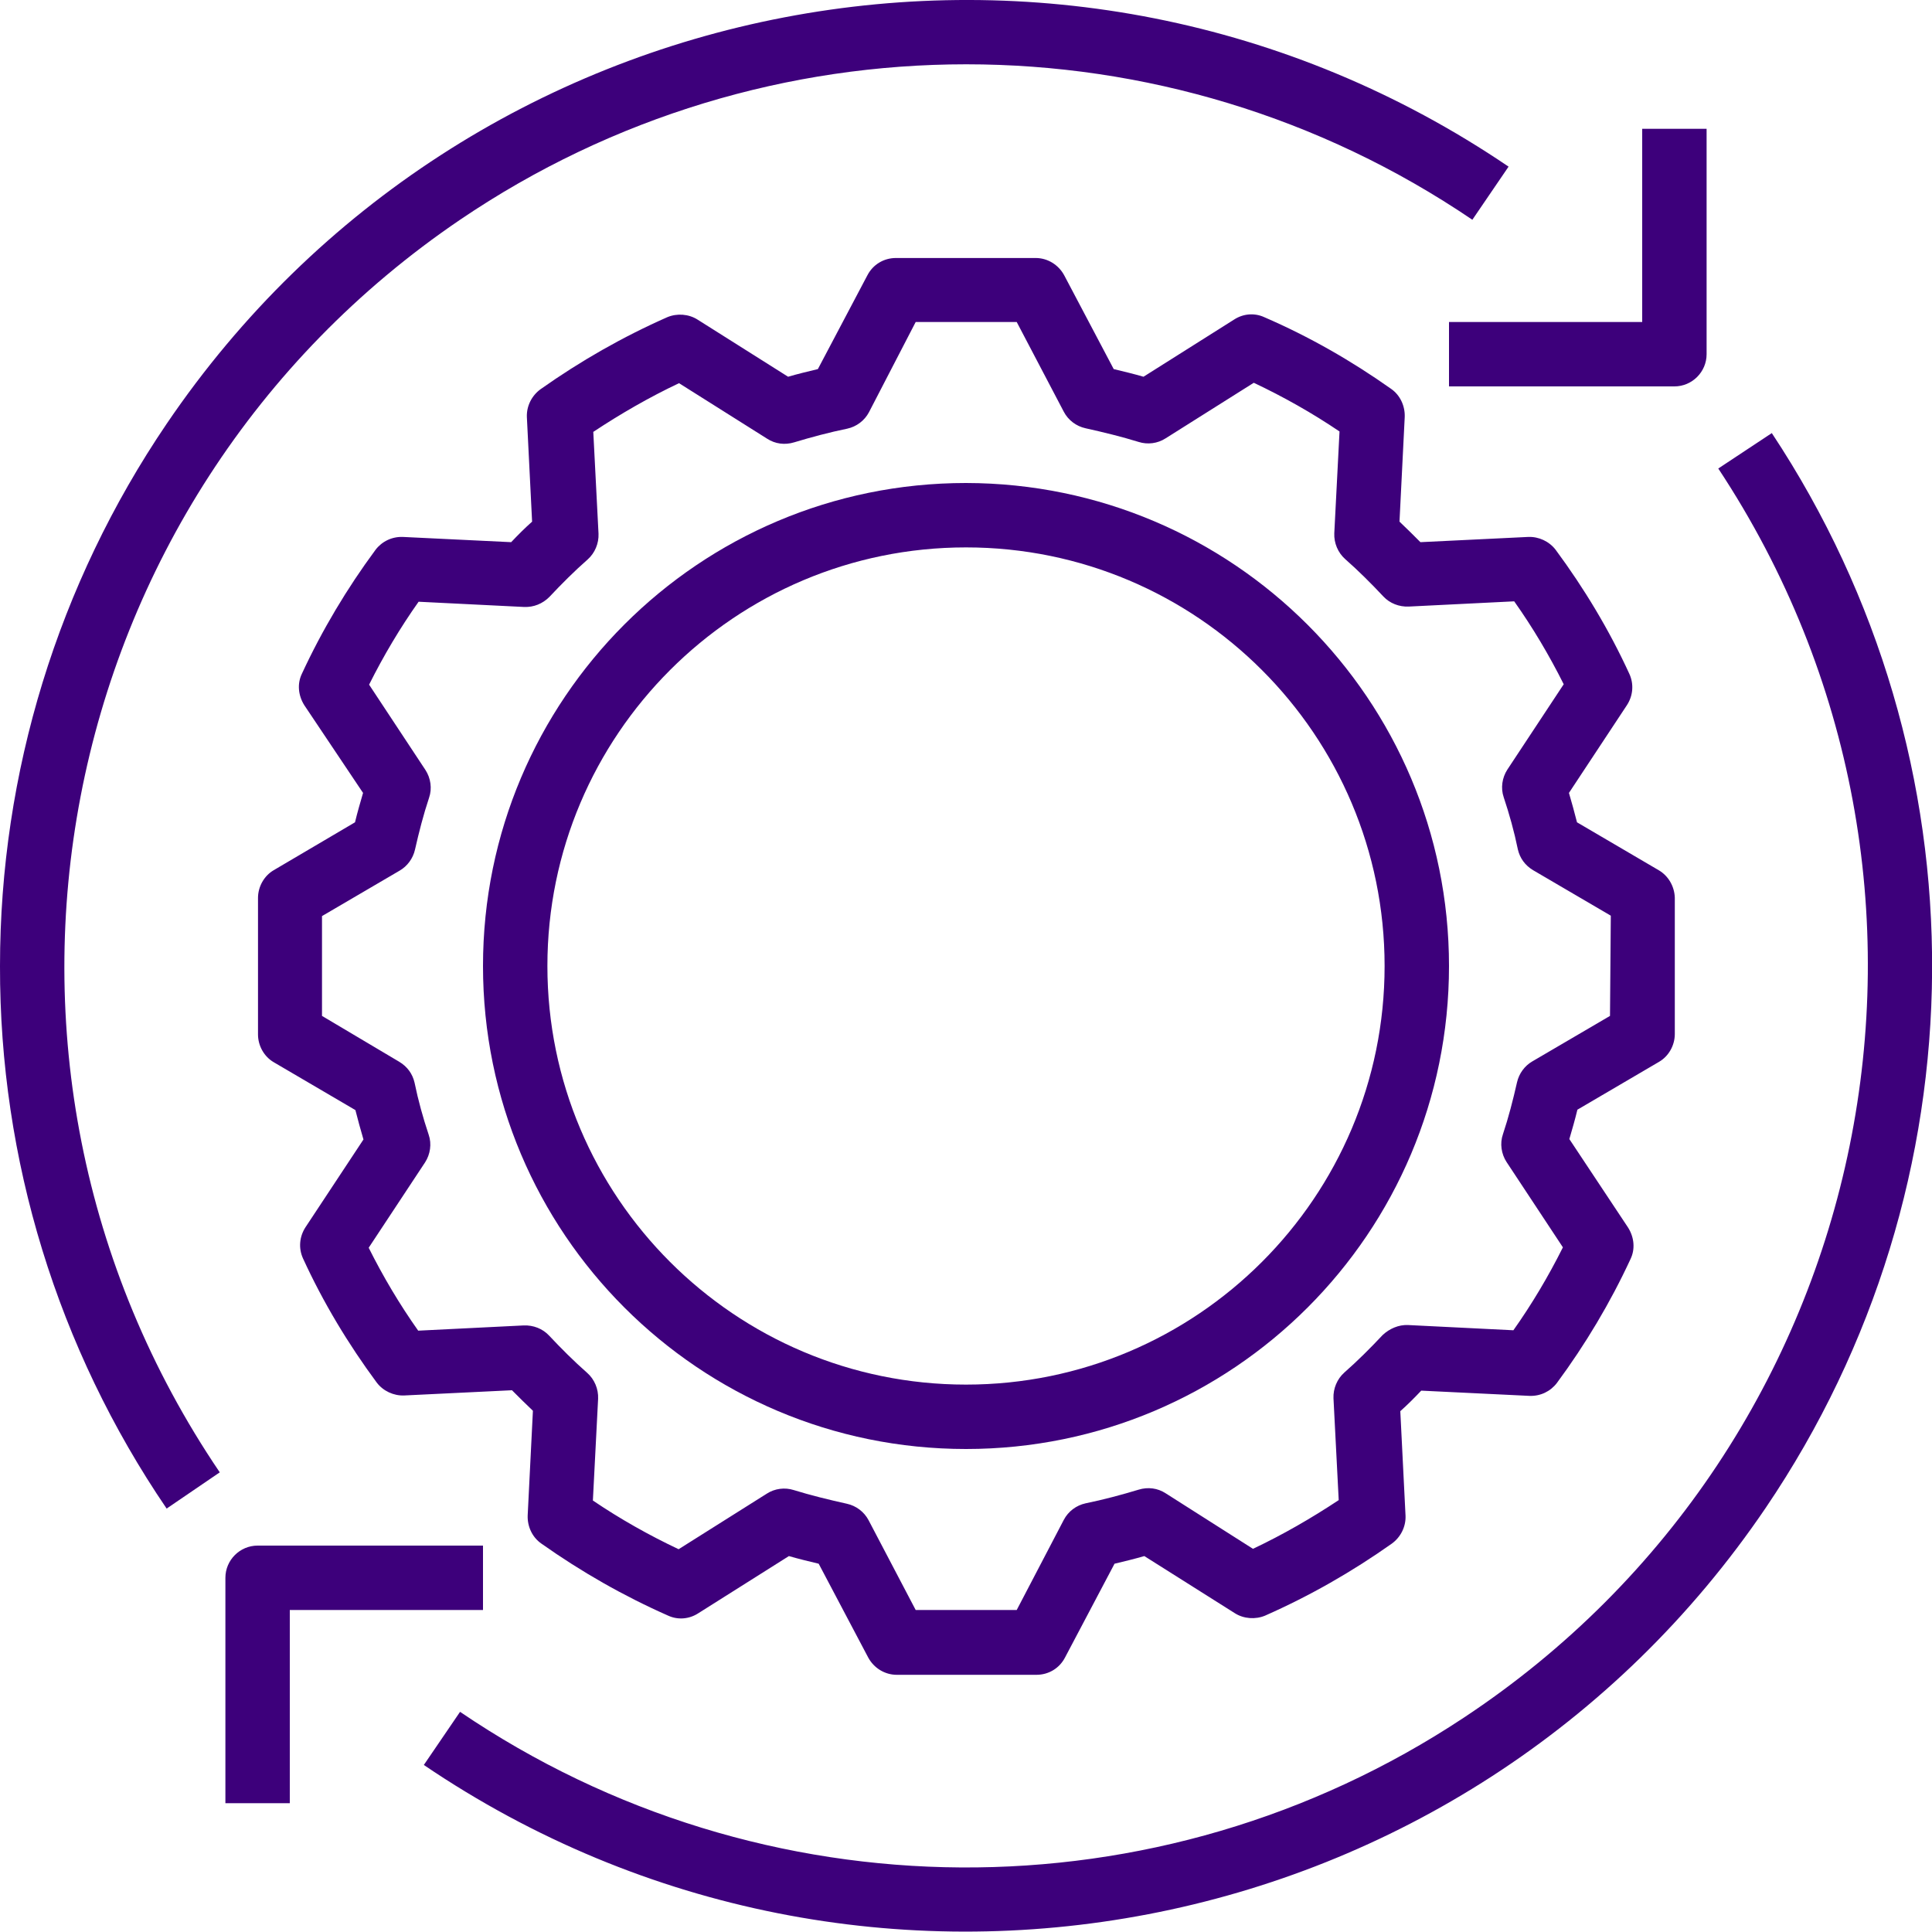 <?xml version="1.0" encoding="utf-8"?>
<!-- Generator: Adobe Illustrator 23.0.2, SVG Export Plug-In . SVG Version: 6.00 Build 0)  -->
<svg version="1.1" id="Capa_1" xmlns="http://www.w3.org/2000/svg" xmlns:xlink="http://www.w3.org/1999/xlink" x="0px" y="0px"
	 viewBox="0 0 480 480" style="enable-background:new 0 0 480 480;" xml:space="preserve">
<style type="text/css">
	.st0{fill:#3D007B;}
</style>
<g>
	<g>
		<path class="st0" d="M412.1,216.2l-20.3-11.9c-0.6-2.4-1.3-4.9-2-7.3l14.4-21.8c1.5-2.3,1.8-5.2,0.6-7.8
			c-5-10.9-11.2-21.2-18.3-30.8c-1.6-2.1-4.2-3.3-6.8-3.2l-26.8,1.3c-1.7-1.7-3.4-3.4-5.2-5.1l1.3-26c0.1-2.7-1.1-5.4-3.4-7
			c-9.9-7-20.4-13-31.5-17.8c-2.4-1.1-5.2-0.9-7.5,0.6l-22.5,14.2c-2.4-0.7-4.9-1.3-7.4-1.9l-12.3-23.3c-1.4-2.6-4.1-4.3-7.1-4.3
			h-34.7c-3,0-5.7,1.6-7.1,4.3l-12.3,23.3c-2.5,0.6-5,1.2-7.4,1.9l-22.5-14.2c-2.2-1.4-5.1-1.6-7.5-0.6
			c-11.1,4.9-21.6,10.9-31.5,17.9c-2.2,1.6-3.5,4.2-3.4,6.9l1.3,26c-1.8,1.6-3.5,3.3-5.2,5.1l-26.9-1.3c-2.7-0.1-5.2,1.1-6.8,3.2
			c-7.1,9.6-13.3,20-18.3,30.8c-1.2,2.5-0.9,5.4,0.6,7.8L90.2,197c-0.7,2.4-1.4,4.8-2,7.3L68,216.2c-2.4,1.4-3.9,4.1-3.9,6.9V257
			c0,2.8,1.5,5.5,3.9,6.9l20.3,11.9c0.6,2.4,1.3,4.9,2,7.3l-14.4,21.8c-1.5,2.3-1.8,5.2-0.6,7.8c5,10.9,11.2,21.2,18.3,30.8
			c1.6,2.1,4.2,3.3,6.8,3.2l26.8-1.3c1.7,1.7,3.4,3.4,5.2,5.1l-1.3,26c-0.1,2.7,1.1,5.4,3.4,7c9.9,7,20.4,13,31.5,17.9
			c2.4,1.1,5.2,0.9,7.5-0.6l22.5-14.2c2.4,0.7,4.9,1.3,7.4,1.9l12.3,23.3c1.4,2.6,4.1,4.3,7.1,4.3h34.7c3,0,5.7-1.6,7.1-4.3
			l12.3-23.3c2.5-0.6,5-1.2,7.4-1.9l22.5,14.2c2.2,1.4,5.1,1.6,7.5,0.6c11.1-4.9,21.6-10.9,31.5-17.9c2.2-1.6,3.5-4.2,3.4-6.9
			l-1.3-26c1.8-1.6,3.5-3.3,5.2-5.1l26.9,1.3c2.7,0.1,5.2-1.1,6.8-3.2c7.1-9.6,13.3-20,18.3-30.8c1.2-2.5,0.9-5.4-0.6-7.8L389.9,283
			c0.7-2.4,1.4-4.8,2-7.3l20.3-11.9c2.4-1.4,3.9-4.1,3.9-6.9v-33.9C416,220.2,414.5,217.6,412.1,216.2z M400,252.4l-19.3,11.3
			c-1.9,1.1-3.3,3-3.8,5.2c-1,4.4-2.1,8.7-3.5,12.9c-0.8,2.3-0.4,4.9,0.9,6.9l0,0l14,21.2c-3.6,7.2-7.7,14.1-12.3,20.6l-26.2-1.3
			c-2.3-0.1-4.6,0.9-6.3,2.5c-3,3.2-6.2,6.4-9.5,9.3c-1.8,1.6-2.8,4-2.7,6.4l1.3,25.3c-6.8,4.5-13.9,8.6-21.3,12.1L289.6,371
			c-2-1.3-4.4-1.6-6.7-0.9c-4.3,1.3-8.8,2.5-13.2,3.4c-2.3,0.5-4.3,2-5.4,4.1L252.6,400h-25.1l-11.7-22.3c-1.1-2.1-3.1-3.6-5.4-4.1
			c-4.5-1-9-2.1-13.2-3.4c-2.2-0.7-4.7-0.4-6.7,0.9l-21.9,13.8c-7.4-3.5-14.5-7.5-21.3-12.1l1.3-25.3c0.1-2.4-0.9-4.8-2.7-6.4
			c-3.3-2.9-6.5-6.1-9.5-9.3c-1.6-1.7-3.9-2.6-6.3-2.5l-26.2,1.3c-4.6-6.5-8.7-13.4-12.3-20.6l14-21.2c1.3-2,1.7-4.6,0.9-6.9
			c-1.4-4.2-2.6-8.5-3.5-12.9c-0.5-2.2-1.8-4-3.8-5.2L80,252.4v-24.8l19.3-11.3c1.9-1.1,3.3-3,3.8-5.2c1-4.4,2.1-8.7,3.5-12.9
			c0.8-2.3,0.4-4.9-0.9-6.9l-14-21.2c3.6-7.2,7.7-14.1,12.3-20.6l26.2,1.3c2.4,0.1,4.6-0.8,6.3-2.5c3-3.2,6.2-6.4,9.5-9.3
			c1.8-1.6,2.8-4,2.7-6.4l-1.3-25.3c6.8-4.5,13.9-8.6,21.3-12.1l21.9,13.8c2,1.3,4.4,1.6,6.7,0.9c4.3-1.3,8.8-2.5,13.2-3.4
			c2.3-0.5,4.3-2,5.4-4.1L227.5,80h25.1l11.7,22.3c1.1,2.1,3.1,3.6,5.4,4.1c4.5,1,9,2.1,13.2,3.4c2.2,0.7,4.7,0.4,6.7-0.9l21.9-13.8
			c7.4,3.5,14.5,7.5,21.3,12.1l-1.3,25.3c-0.1,2.4,0.9,4.8,2.7,6.4c3.3,2.9,6.5,6.1,9.5,9.3c1.6,1.7,3.9,2.6,6.3,2.5l26.2-1.3
			c4.6,6.5,8.7,13.4,12.3,20.6l-14,21.2c-1.3,2-1.7,4.6-0.9,6.9c1.4,4.2,2.6,8.5,3.5,12.9c0.5,2.2,1.8,4,3.8,5.2l19.3,11.3
			L400,252.4L400,252.4z"/>
	</g>
</g>
<g>
	<g>
		<path class="st0" d="M240,120c-66.3,0-120,53.7-120,120s53.7,120,120,120s120-53.7,120-120C360,173.8,306.3,120.1,240,120z
			 M240,344c-57.4,0-104-46.6-104-104s46.6-104,104-104s104,46.6,104,104C344,297.4,297.4,344,240,344z"/>
	</g>
</g>
<g>
	<g>
		<path class="st0" d="M408,32v48h-48v16h56c4.4,0,8-3.6,8-8c0,0,0,0,0,0V32C424,32,408,32,408,32z"/>
	</g>
</g>
<g>
	<g>
		<path class="st0" d="M64,384c-4.4,0-8,3.6-8,8c0,0,0,0,0,0v56h16v-48h48v-16H64z"/>
	</g>
</g>
<g>
	<g>
		<path class="st0" d="M41.4,105.3C14.4,145.1,0,192,0,240c-0.1,48.1,14.3,95,41.4,134.8l13.2-9c-69.4-102.4-42.7-241.7,59.7-311.2
			c75.9-51.5,175.6-51.5,251.5,0l9-13.2C265.1-33,115.8-4.4,41.4,105.3z"/>
	</g>
</g>
<g>
	<g>
		<path class="st0" d="M440.2,107.6l-13.3,8.8c68.2,103.2,39.9,242.2-63.3,310.4c-75.7,50.1-174.2,49.5-249.3-1.5l-9,13.2
			c109.7,74.4,259,45.8,333.4-63.9C493.2,294.2,493.9,188.7,440.2,107.6z"/>
	</g>
</g>
</svg>
